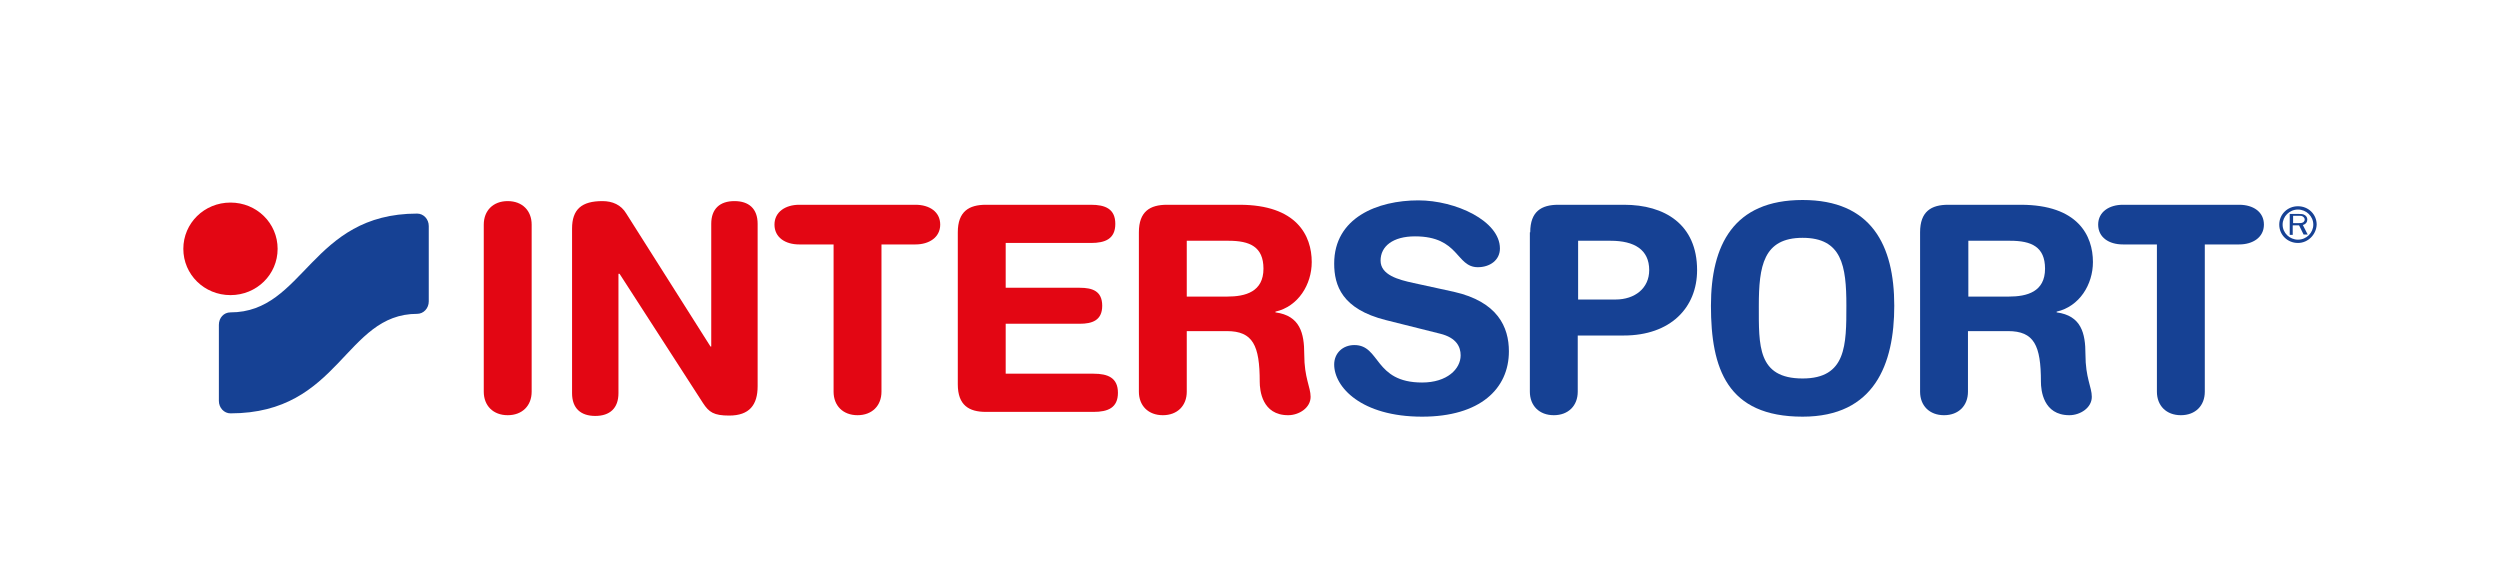 <?xml version="1.0" encoding="UTF-8"?>
<svg width="300px" height="70px" viewBox="0 0 300 70" version="1.1" xmlns="http://www.w3.org/2000/svg" xmlns:xlink="http://www.w3.org/1999/xlink">
    <title>300x70-merchant-logo-intersport</title>
    <g id="300x70-merchant-logo-intersport" stroke="none" stroke-width="1" fill="none" fill-rule="evenodd">
        <g id="intersport-logo-new" transform="translate(22, 24)" fill-rule="nonzero">
            <path d="M36.052,2.953 C36.052,1.278 37.174,0.132 38.925,0.132 C40.676,0.132 41.799,1.278 41.799,2.953 L41.799,23.003 C41.799,24.678 40.676,25.824 38.925,25.824 C37.174,25.824 36.052,24.678 36.052,23.003 L36.052,2.953 Z" id="Path" fill="#E30613"></path>
            <path d="M46.647,3.437 C46.647,1.102 47.815,0.132 50.284,0.132 C51.496,0.132 52.529,0.573 53.157,1.631 L63.259,17.583 L63.349,17.583 L63.349,2.864 C63.349,1.058 64.382,0.132 66.133,0.132 C67.839,0.132 68.916,1.014 68.916,2.864 L68.916,22.342 C68.916,24.59 67.928,25.868 65.504,25.868 C63.663,25.868 63.08,25.471 62.361,24.369 L52.349,8.858 L52.215,8.858 L52.215,23.18 C52.215,24.986 51.182,25.912 49.431,25.912 C47.725,25.912 46.647,25.031 46.647,23.18 L46.647,3.437 Z" id="Path" fill="#E30613"></path>
            <path d="M77.985,5.332 L73.9,5.332 C72.239,5.332 70.937,4.495 70.937,2.953 C70.937,1.41 72.283,0.573 73.9,0.573 L87.863,0.573 C89.524,0.573 90.826,1.41 90.826,2.953 C90.826,4.495 89.479,5.332 87.863,5.332 L83.777,5.332 L83.777,23.003 C83.777,24.678 82.655,25.824 80.904,25.824 C79.153,25.824 78.03,24.678 78.03,23.003 L78.03,5.332 L77.985,5.332 Z" id="Path" fill="#E30613"></path>
            <path d="M92.936,3.878 C92.936,1.366 94.283,0.573 96.303,0.573 L108.919,0.573 C110.625,0.573 111.837,1.058 111.837,2.864 C111.837,4.671 110.625,5.156 108.919,5.156 L98.683,5.156 L98.683,10.532 L107.572,10.532 C109.099,10.532 110.266,10.929 110.266,12.692 C110.266,14.454 109.054,14.851 107.572,14.851 L98.683,14.851 L98.683,20.844 L109.233,20.844 C110.939,20.844 112.152,21.329 112.152,23.136 C112.152,24.942 110.939,25.427 109.233,25.427 L96.303,25.427 C94.283,25.427 92.936,24.634 92.936,22.122 L92.936,3.878 Z" id="Path" fill="#E30613"></path>
            <path d="M120.412,11.59 L125.261,11.59 C127.461,11.59 129.616,11.017 129.616,8.241 C129.616,5.597 127.955,4.892 125.441,4.892 L120.412,4.892 L120.412,11.59 Z M114.666,3.878 C114.666,1.366 116.013,0.573 118.033,0.573 L126.743,0.573 C133.612,0.573 135.408,4.275 135.408,7.447 C135.408,10.136 133.792,12.78 131.053,13.397 L131.053,13.485 C134.016,13.881 134.51,15.997 134.51,18.508 C134.51,21.373 135.273,22.431 135.273,23.62 C135.273,24.942 133.881,25.824 132.579,25.824 C129.437,25.824 129.167,22.827 129.167,21.814 C129.167,17.451 128.359,15.732 125.216,15.732 L120.412,15.732 L120.412,23.003 C120.412,24.678 119.29,25.824 117.539,25.824 C115.788,25.824 114.666,24.678 114.666,23.003 L114.666,3.878 Z" id="Shape" fill="#E30613"></path>
            <path d="M214.201,11.59 L219.05,11.59 C221.25,11.59 223.405,11.017 223.405,8.241 C223.405,5.597 221.744,4.892 219.23,4.892 L214.201,4.892 L214.201,11.59 Z M208.41,3.878 C208.41,1.366 209.757,0.573 211.777,0.573 L220.487,0.573 C227.356,0.573 229.152,4.275 229.152,7.447 C229.152,10.136 227.536,12.78 224.797,13.397 L224.797,13.485 C227.76,13.881 228.254,15.997 228.254,18.508 C228.254,21.373 229.017,22.431 229.017,23.62 C229.017,24.942 227.625,25.824 226.323,25.824 C223.181,25.824 222.911,22.827 222.911,21.814 C222.911,17.451 222.103,15.732 218.96,15.732 L214.156,15.732 L214.156,23.003 C214.156,24.678 213.034,25.824 211.283,25.824 C209.532,25.824 208.41,24.678 208.41,23.003 L208.41,3.878 Z" id="Shape" fill="#164194"></path>
            <path d="M152.469,11.017 C157.722,12.207 159.068,15.247 159.068,18.156 C159.068,22.651 155.611,26 148.652,26 C141.334,26 138.102,22.431 138.102,19.742 C138.102,18.376 139.134,17.407 140.526,17.407 C143.669,17.407 142.861,21.902 148.652,21.902 C151.66,21.902 153.277,20.271 153.277,18.641 C153.277,17.627 152.783,16.525 150.807,16.041 L144.297,14.41 C139.045,13.088 138.102,10.268 138.102,7.624 C138.102,2.115 143.31,0.044 148.203,0.044 C152.693,0.044 157.991,2.512 157.991,5.817 C157.991,7.227 156.779,8.064 155.342,8.064 C152.693,8.064 153.142,4.363 147.799,4.363 C145.15,4.363 143.669,5.553 143.669,7.271 C143.669,8.99 145.779,9.563 147.62,9.959 L152.469,11.017 Z" id="Path" fill="#164194"></path>
            <path d="M167.374,11.942 L171.864,11.942 C174.199,11.942 175.905,10.576 175.905,8.417 C175.905,5.949 174.109,4.892 171.28,4.892 L167.374,4.892 L167.374,11.942 Z M161.627,3.878 C161.627,1.366 162.974,0.573 164.995,0.573 L172.897,0.573 C177.745,0.573 181.651,2.908 181.651,8.417 C181.651,12.912 178.464,16.261 172.852,16.261 L167.329,16.261 L167.329,23.003 C167.329,24.678 166.207,25.824 164.456,25.824 C162.705,25.824 161.583,24.678 161.583,23.003 L161.583,3.878 L161.627,3.878 Z" id="Shape" fill="#164194"></path>
            <path d="M194.312,21.417 C199.565,21.417 199.565,17.407 199.565,12.647 C199.565,7.888 199.026,4.539 194.312,4.539 C189.598,4.539 189.059,7.932 189.059,12.692 C189.059,17.451 188.88,21.417 194.312,21.417 M194.312,0 C202.573,0 205.312,5.42 205.312,12.692 C205.312,19.698 202.932,26 194.312,26 C185.243,26 183.313,20.227 183.313,12.692 C183.313,5.42 186.006,0 194.312,0" id="Shape" fill="#164194"></path>
            <path d="M236.829,5.332 L232.744,5.332 C231.082,5.332 229.78,4.495 229.78,2.953 C229.78,1.41 231.127,0.573 232.744,0.573 L246.706,0.573 C248.368,0.573 249.67,1.41 249.67,2.953 C249.67,4.495 248.323,5.332 246.706,5.332 L242.576,5.332 L242.576,23.003 C242.576,24.678 241.454,25.824 239.703,25.824 C237.952,25.824 236.829,24.678 236.829,23.003 L236.829,5.332 Z" id="Path" fill="#164194"></path>
            <path d="M253.172,2.776 L253.172,1.895 L253.935,1.895 C254.069,1.895 254.204,1.895 254.339,1.983 C254.474,2.071 254.563,2.203 254.563,2.336 C254.563,2.468 254.518,2.556 254.429,2.644 C254.249,2.776 254.069,2.776 253.845,2.776 L253.172,2.776 Z M254.922,4.142 L254.339,2.997 C254.698,2.908 254.878,2.644 254.878,2.336 C254.878,2.115 254.743,1.895 254.563,1.807 C254.384,1.675 254.114,1.675 253.89,1.675 L252.767,1.675 L252.767,4.186 L253.127,4.186 L253.127,3.041 L253.89,3.041 L254.429,4.142 L254.922,4.142 Z" id="Shape" fill="#164194"></path>
            <path d="M253.755,1.146 C252.723,1.146 251.914,1.983 251.914,2.953 C251.914,3.966 252.767,4.759 253.755,4.759 C254.788,4.759 255.596,3.922 255.596,2.953 C255.596,1.939 254.743,1.146 253.755,1.146 M253.755,5.156 C252.498,5.156 251.51,4.186 251.51,2.953 C251.51,1.719 252.498,0.749 253.755,0.749 C255.012,0.749 256,1.719 256,2.953 C255.955,4.142 254.967,5.156 253.755,5.156" id="Shape" fill="#164194"></path>
            <path d="M0,5.861 C0,2.776 2.514,0.308 5.657,0.308 C8.8,0.308 11.314,2.776 11.314,5.861 C11.314,8.946 8.8,11.414 5.657,11.414 C2.514,11.414 0,8.946 0,5.861" id="Path" fill="#E30613"></path>
            <path d="M5.657,25.603 C4.894,25.603 4.265,24.942 4.265,24.105 L4.265,14.983 C4.265,14.146 4.849,13.485 5.657,13.485 C14.546,13.485 15.265,1.631 28.06,1.631 C28.824,1.631 29.452,2.292 29.452,3.129 L29.452,12.163 C29.452,13 28.824,13.661 28.06,13.661 C19.35,13.661 18.812,25.603 5.657,25.603" id="Path" fill="#164194"></path>
        </g>
    </g>
</svg>